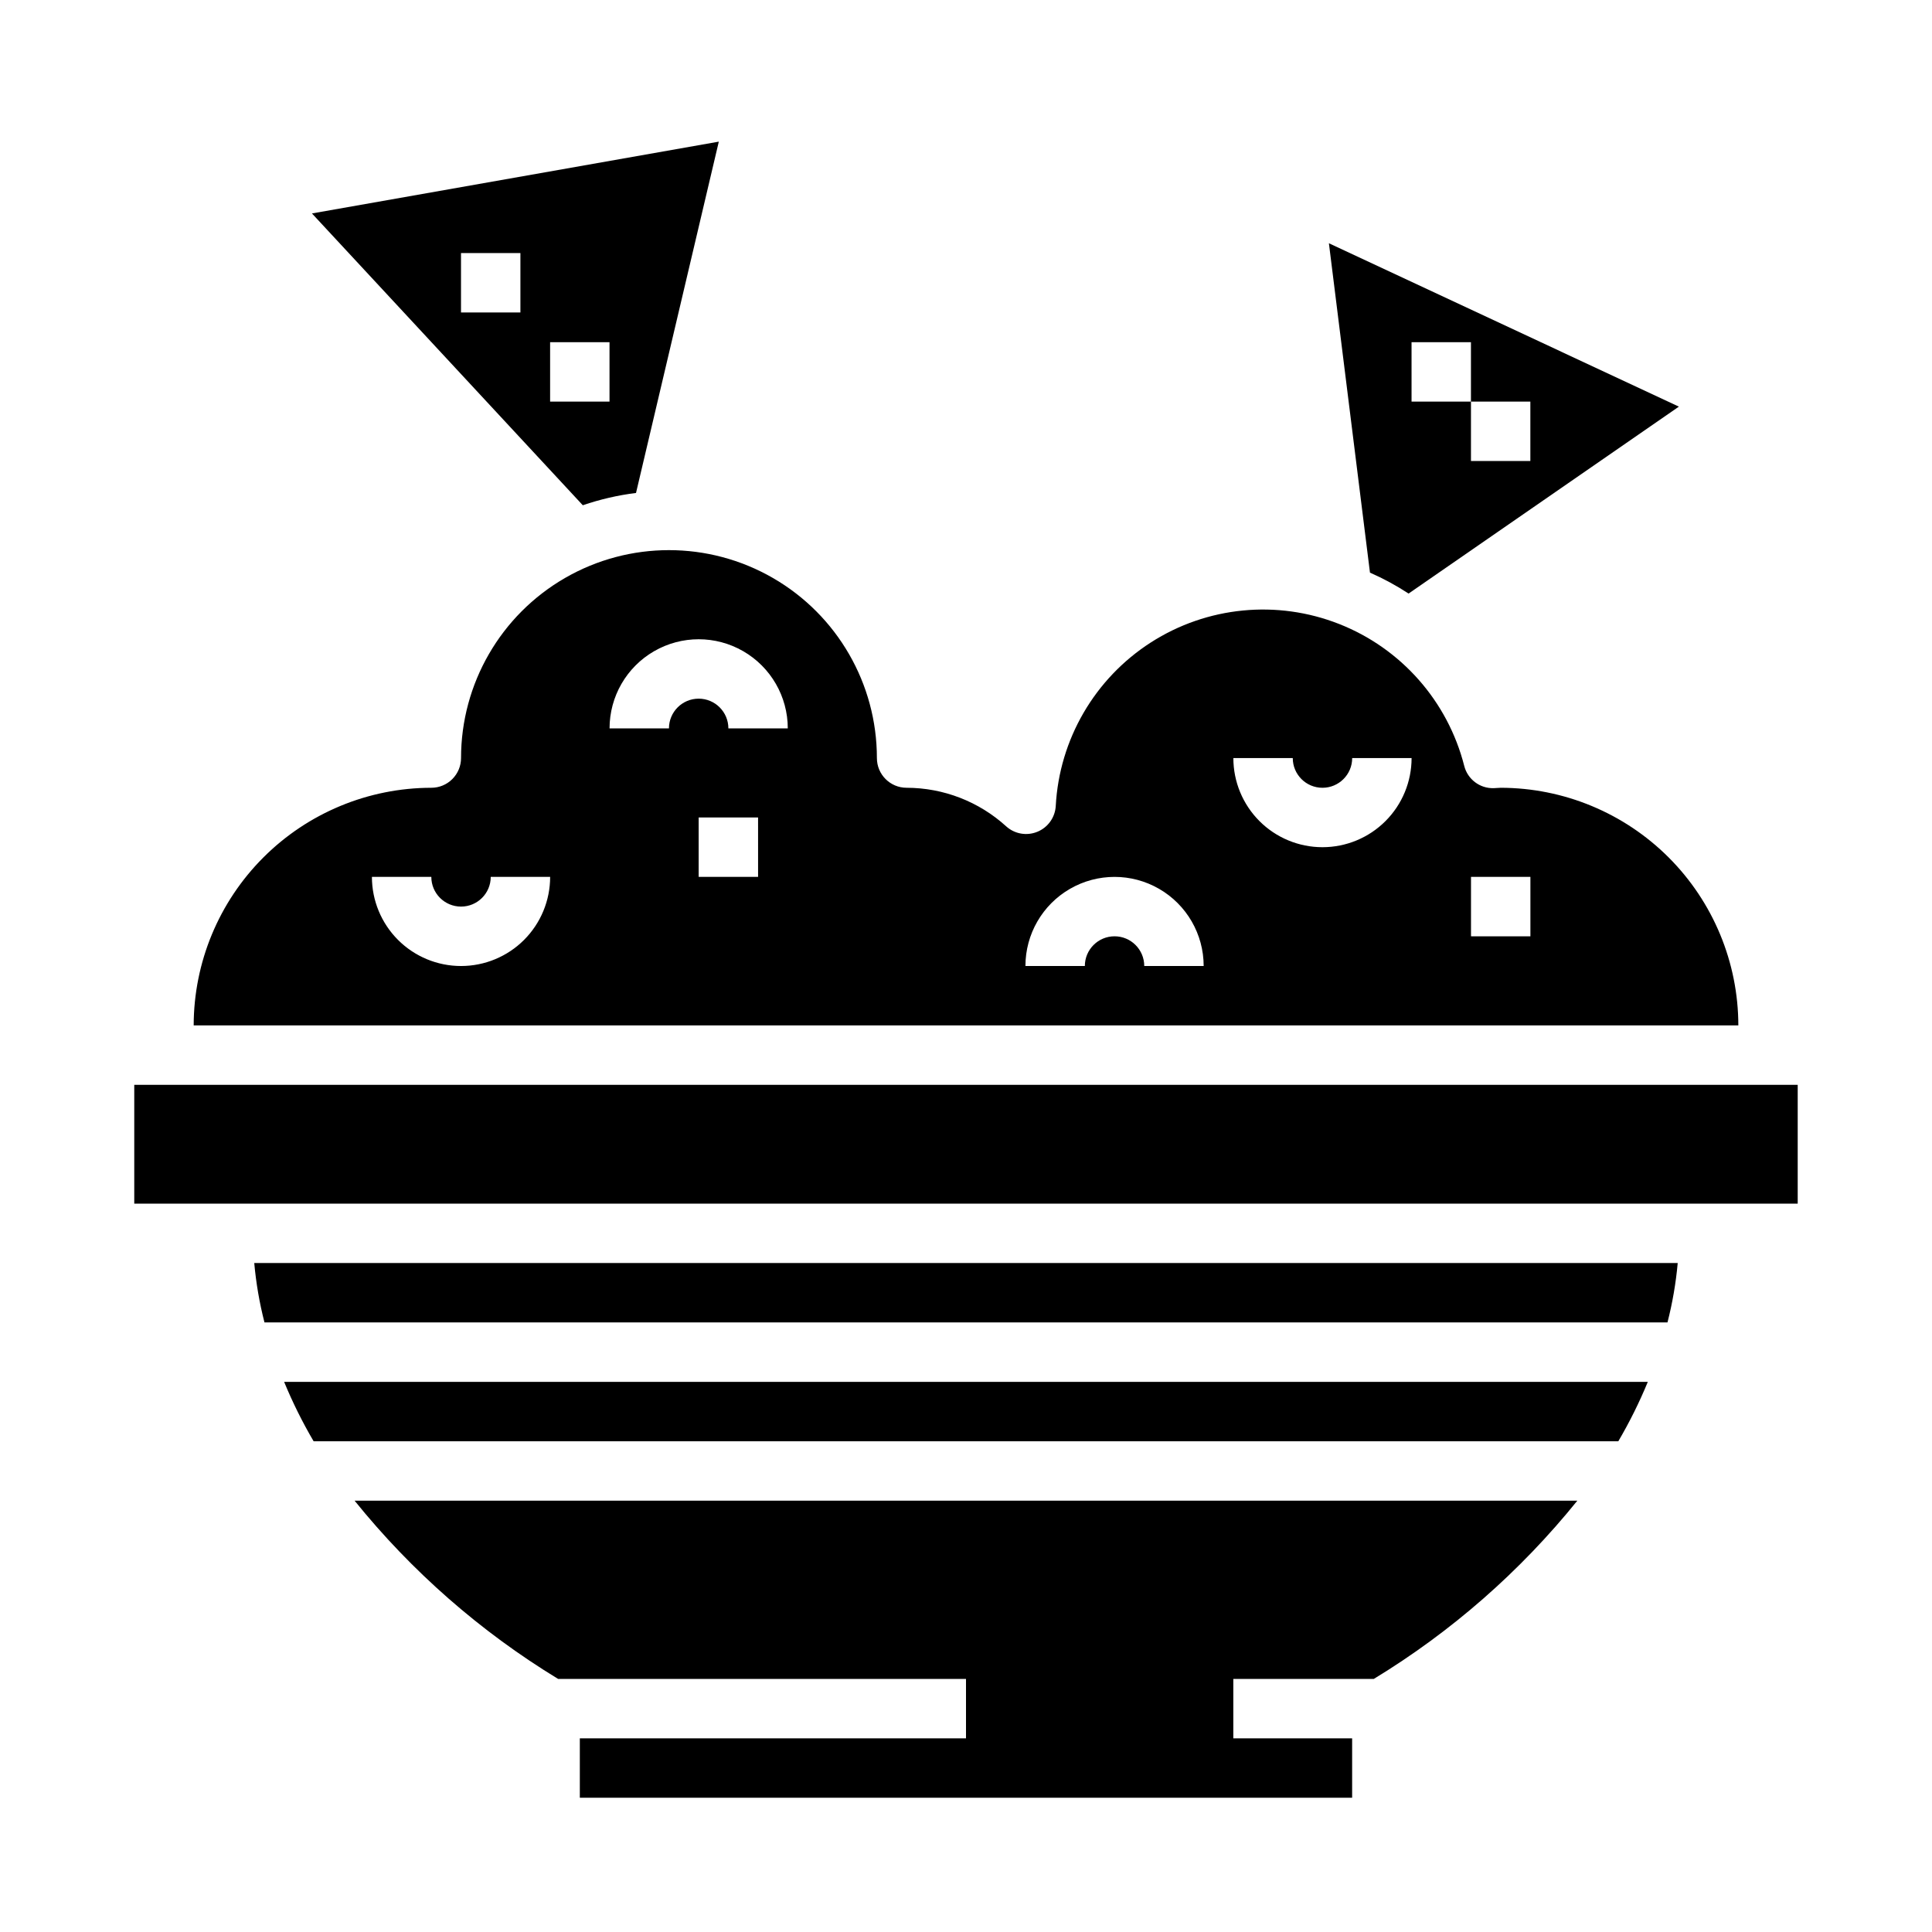 <?xml version="1.0" encoding="UTF-8"?>
<!-- Uploaded to: ICON Repo, www.svgrepo.com, Generator: ICON Repo Mixer Tools -->
<svg fill="#000000" width="800px" height="800px" version="1.1" viewBox="144 144 512 512" xmlns="http://www.w3.org/2000/svg">
 <g>
  <path d="m541.7 352.77-1.859 0.102c-3.668 0.105-6.918-2.356-7.809-5.918-4.367-17.129-16.703-31.117-33.152-37.594-16.449-6.477-35.012-4.656-49.887 4.894-14.875 9.555-24.254 25.672-25.207 43.328-0.168 3.027-2.059 5.691-4.863 6.844-2.809 1.156-6.027 0.598-8.277-1.438-7.219-6.566-16.625-10.207-26.387-10.219-4.348 0-7.871-3.523-7.871-7.871 0-19.688-10.504-37.879-27.551-47.723-17.051-9.844-38.055-9.844-55.105 0-17.051 9.844-27.551 28.035-27.551 47.723 0 2.086-0.832 4.09-2.309 5.566-1.477 1.477-3.477 2.305-5.566 2.305-16.695 0.02-32.703 6.66-44.508 18.465-11.809 11.809-18.449 27.816-18.469 44.512h409.35c-0.02-16.695-6.66-32.703-18.465-44.512-11.809-11.805-27.816-18.445-44.512-18.465zm-275.52 47.234c-6.266 0-12.273-2.488-16.699-6.918-4.43-4.43-6.918-10.438-6.918-16.699h15.742c0 4.348 3.527 7.871 7.875 7.871 4.348 0 7.871-3.523 7.871-7.871h15.742c0 6.262-2.488 12.27-6.914 16.699-4.43 4.43-10.438 6.918-16.699 6.918zm78.719-23.617h-15.746v-15.746h15.742zm-7.871-39.359c0-4.348-3.527-7.875-7.875-7.875-4.348 0-7.871 3.527-7.871 7.875h-15.742c0-8.438 4.5-16.234 11.809-20.453 7.305-4.219 16.309-4.219 23.613 0 7.309 4.219 11.809 12.016 11.809 20.453zm110.21 62.977c0-4.348-3.523-7.875-7.871-7.875s-7.871 3.527-7.871 7.875h-15.746c0-8.438 4.5-16.234 11.809-20.453 7.309-4.219 16.309-4.219 23.617 0 7.305 4.219 11.809 12.016 11.809 20.453zm47.23-31.488c-6.262 0-12.27-2.488-16.695-6.918-4.43-4.43-6.918-10.438-6.918-16.699h15.742c0 4.348 3.523 7.871 7.871 7.871 4.348 0 7.875-3.523 7.875-7.871h15.742c0 6.262-2.488 12.27-6.918 16.699-4.426 4.43-10.434 6.918-16.699 6.918zm55.105 23.617-15.742-0.004v-15.742h15.742z"/>
  <path d="m517.29 301.3 71.633-49.539-92.75-43.297 10.883 87.285c3.559 1.566 6.981 3.422 10.234 5.551zm0.785-66.613h15.742v15.742h15.742v15.742l-15.738 0.004v-15.746h-15.746z"/>
  <path d="m312.55 274.64 21.941-93.102-107.82 19.027 71.777 77.332c4.578-1.566 9.305-2.66 14.105-3.258zm-30.637-47.832h-15.742v-15.742h15.742zm7.871 7.871h15.742v15.742l-15.742 0.004z"/>
  <path d="m227.12 525.95h345.75c2.969-5.059 5.582-10.32 7.816-15.742h-361.39c2.234 5.422 4.848 10.684 7.816 15.742z"/>
  <path d="m291.91 588.93h108.09v15.742l-102.34 0.004v15.742h204.67v-15.742h-31.488v-15.746h37.234c20.57-12.512 38.816-28.492 53.93-47.23h-324.03c15.117 18.738 33.363 34.719 53.93 47.23z"/>
  <path d="m179.58 431.49h440.83v31.488h-440.83z"/>
  <path d="m214.09 494.46h371.81c1.324-5.164 2.231-10.43 2.711-15.742h-377.23c0.477 5.312 1.383 10.578 2.707 15.742z"/>
 </g>
</svg>